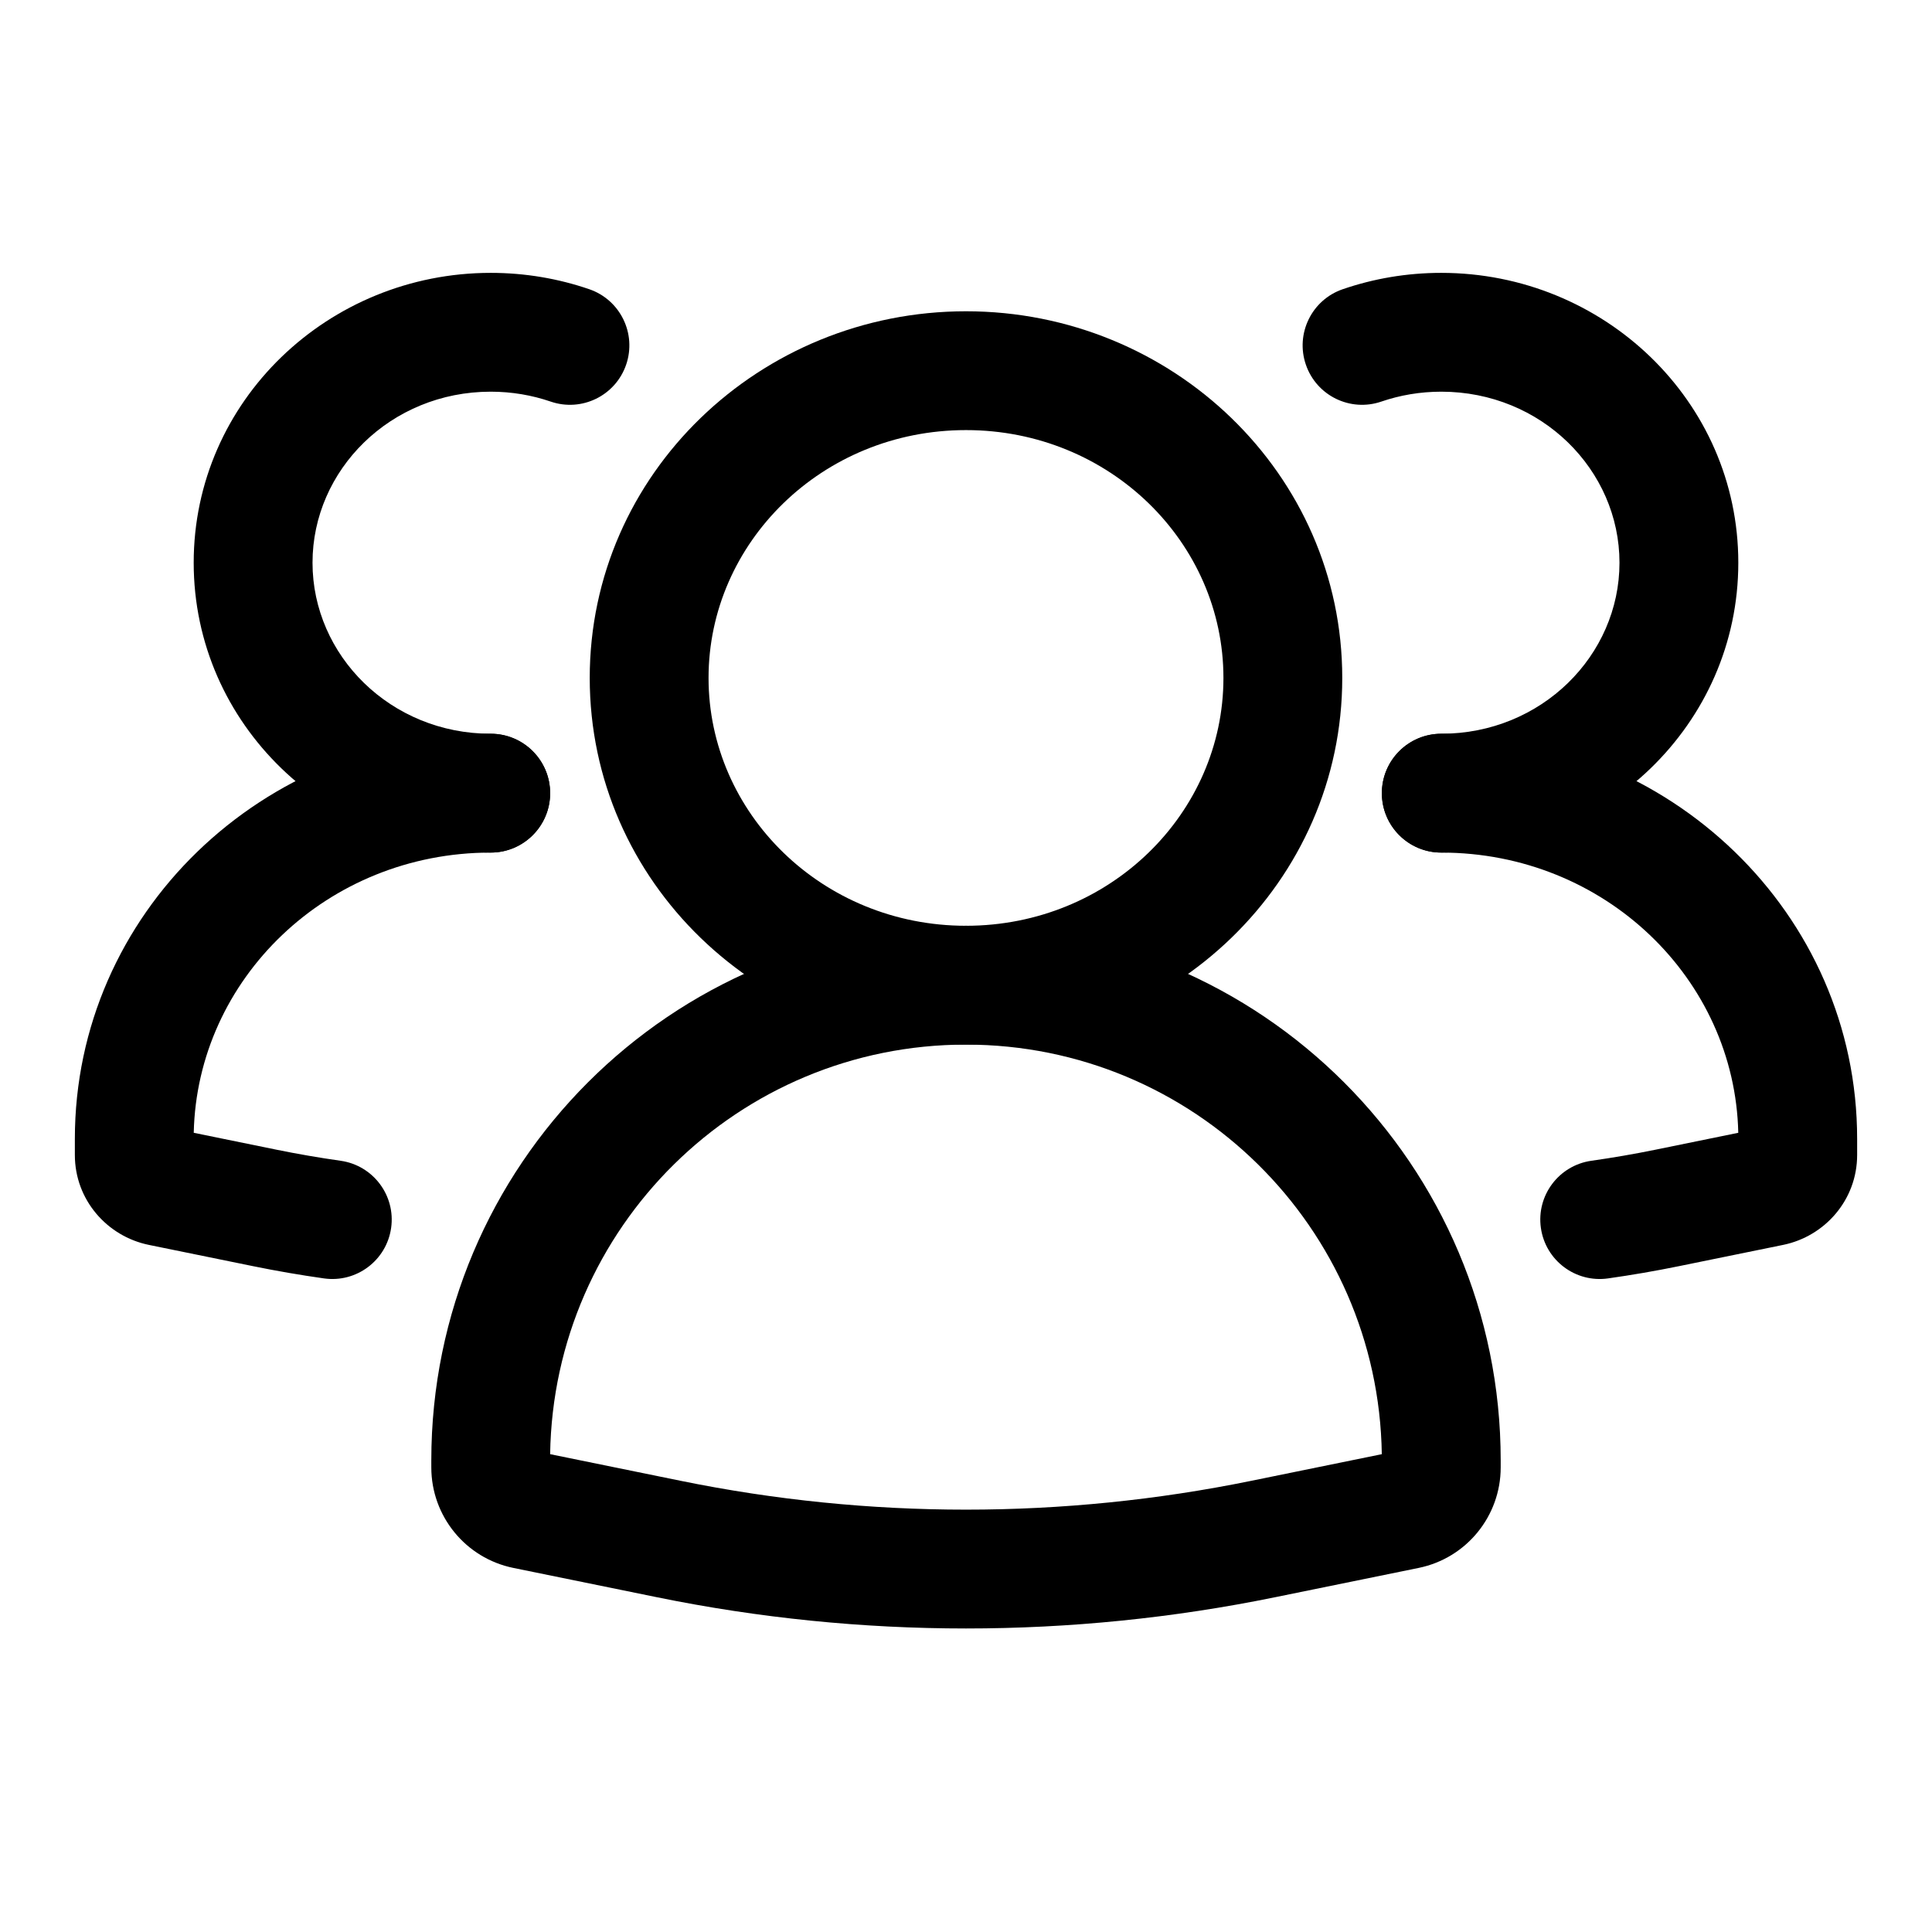 <?xml version="1.0" encoding="UTF-8"?>
<!-- Uploaded to: SVG Repo, www.svgrepo.com, Generator: SVG Repo Mixer Tools -->
<svg fill="#000000" width="800px" height="800px" version="1.1" viewBox="144 144 512 512" xmlns="http://www.w3.org/2000/svg">
 <g fill-rule="evenodd">
  <path d="m400 257.98c-38.141 0-68.227 29.859-68.227 65.68 0 35.82 30.086 65.68 68.227 65.68 38.137 0 68.223-29.859 68.223-65.68 0-35.82-30.086-65.68-68.223-65.68zm-99.715 65.68c0-54.117 45.105-97.168 99.715-97.168 54.605 0 99.711 43.051 99.711 97.168 0 54.117-45.105 97.168-99.711 97.168-54.609 0-99.715-43.051-99.715-97.168z"/>
  <path d="m258.3 531.04c0-78.258 63.441-141.7 141.7-141.7 78.254 0 141.7 63.438 141.7 141.7v1.84c0 12.922-9.094 24.055-21.75 26.637l-38.074 7.773c-54.023 11.031-109.72 11.031-163.75 0l-38.074-7.773c-12.656-2.582-21.75-13.715-21.75-26.637zm31.5-1.668 34.621 7.066c49.871 10.18 101.29 10.18 151.15 0l34.621-7.066c-0.895-60.098-49.891-108.54-110.2-108.54-60.309 0-109.3 48.441-110.2 108.54z"/>
  <path d="m525.95 247.8c-5.606 0-10.949 0.934-15.887 2.625-8.227 2.82-17.18-1.562-19.996-9.789-2.82-8.227 1.562-17.18 9.789-19.996 8.188-2.809 16.98-4.328 26.094-4.328 43.016 0 78.719 33.938 78.719 76.812s-35.703 76.812-78.719 76.812c-8.695 0-15.746-7.047-15.746-15.742 0-8.695 7.051-15.746 15.746-15.746 26.547 0 47.23-20.746 47.23-45.324s-20.684-45.324-47.23-45.324z"/>
  <path d="m274.05 247.8c5.606 0 10.949 0.934 15.887 2.625 8.227 2.82 17.18-1.562 20-9.789 2.816-8.227-1.566-17.18-9.789-19.996-8.191-2.809-16.98-4.328-26.098-4.328-43.016 0-78.719 33.938-78.719 76.812s35.703 76.812 78.719 76.812c8.695 0 15.746-7.047 15.746-15.742 0-8.695-7.051-15.746-15.746-15.746-26.547 0-47.23-20.746-47.23-45.324s20.684-45.324 47.23-45.324z"/>
  <path d="m510.21 354.2c0-8.695 7.051-15.746 15.742-15.746 60.41 0 110.21 47.609 110.21 107.35v4.281c0 11.867-8.523 21.562-19.625 23.828l-27.578 5.629c-6.242 1.277-12.52 2.359-18.812 3.25-8.613 1.219-16.578-4.769-17.797-13.379-1.223-8.609 4.769-16.578 13.379-17.797 5.668-0.805 11.316-1.777 16.934-2.922l21.996-4.492c-0.887-40.723-35.336-74.258-78.707-74.258-8.691 0-15.742-7.047-15.742-15.742z"/>
  <path d="m289.79 354.2c0-8.695-7.047-15.746-15.742-15.746-60.406 0-110.21 47.609-110.21 107.35v4.281c0 11.867 8.523 21.562 19.629 23.828l27.574 5.629c6.242 1.277 12.52 2.359 18.816 3.25 8.609 1.219 16.574-4.769 17.797-13.379 1.219-8.609-4.773-16.578-13.383-17.797-5.668-0.805-11.312-1.777-16.934-2.922l-21.992-4.492c0.883-40.723 35.332-74.258 78.703-74.258 8.695 0 15.742-7.047 15.742-15.742z"/>
 </g>
</svg>